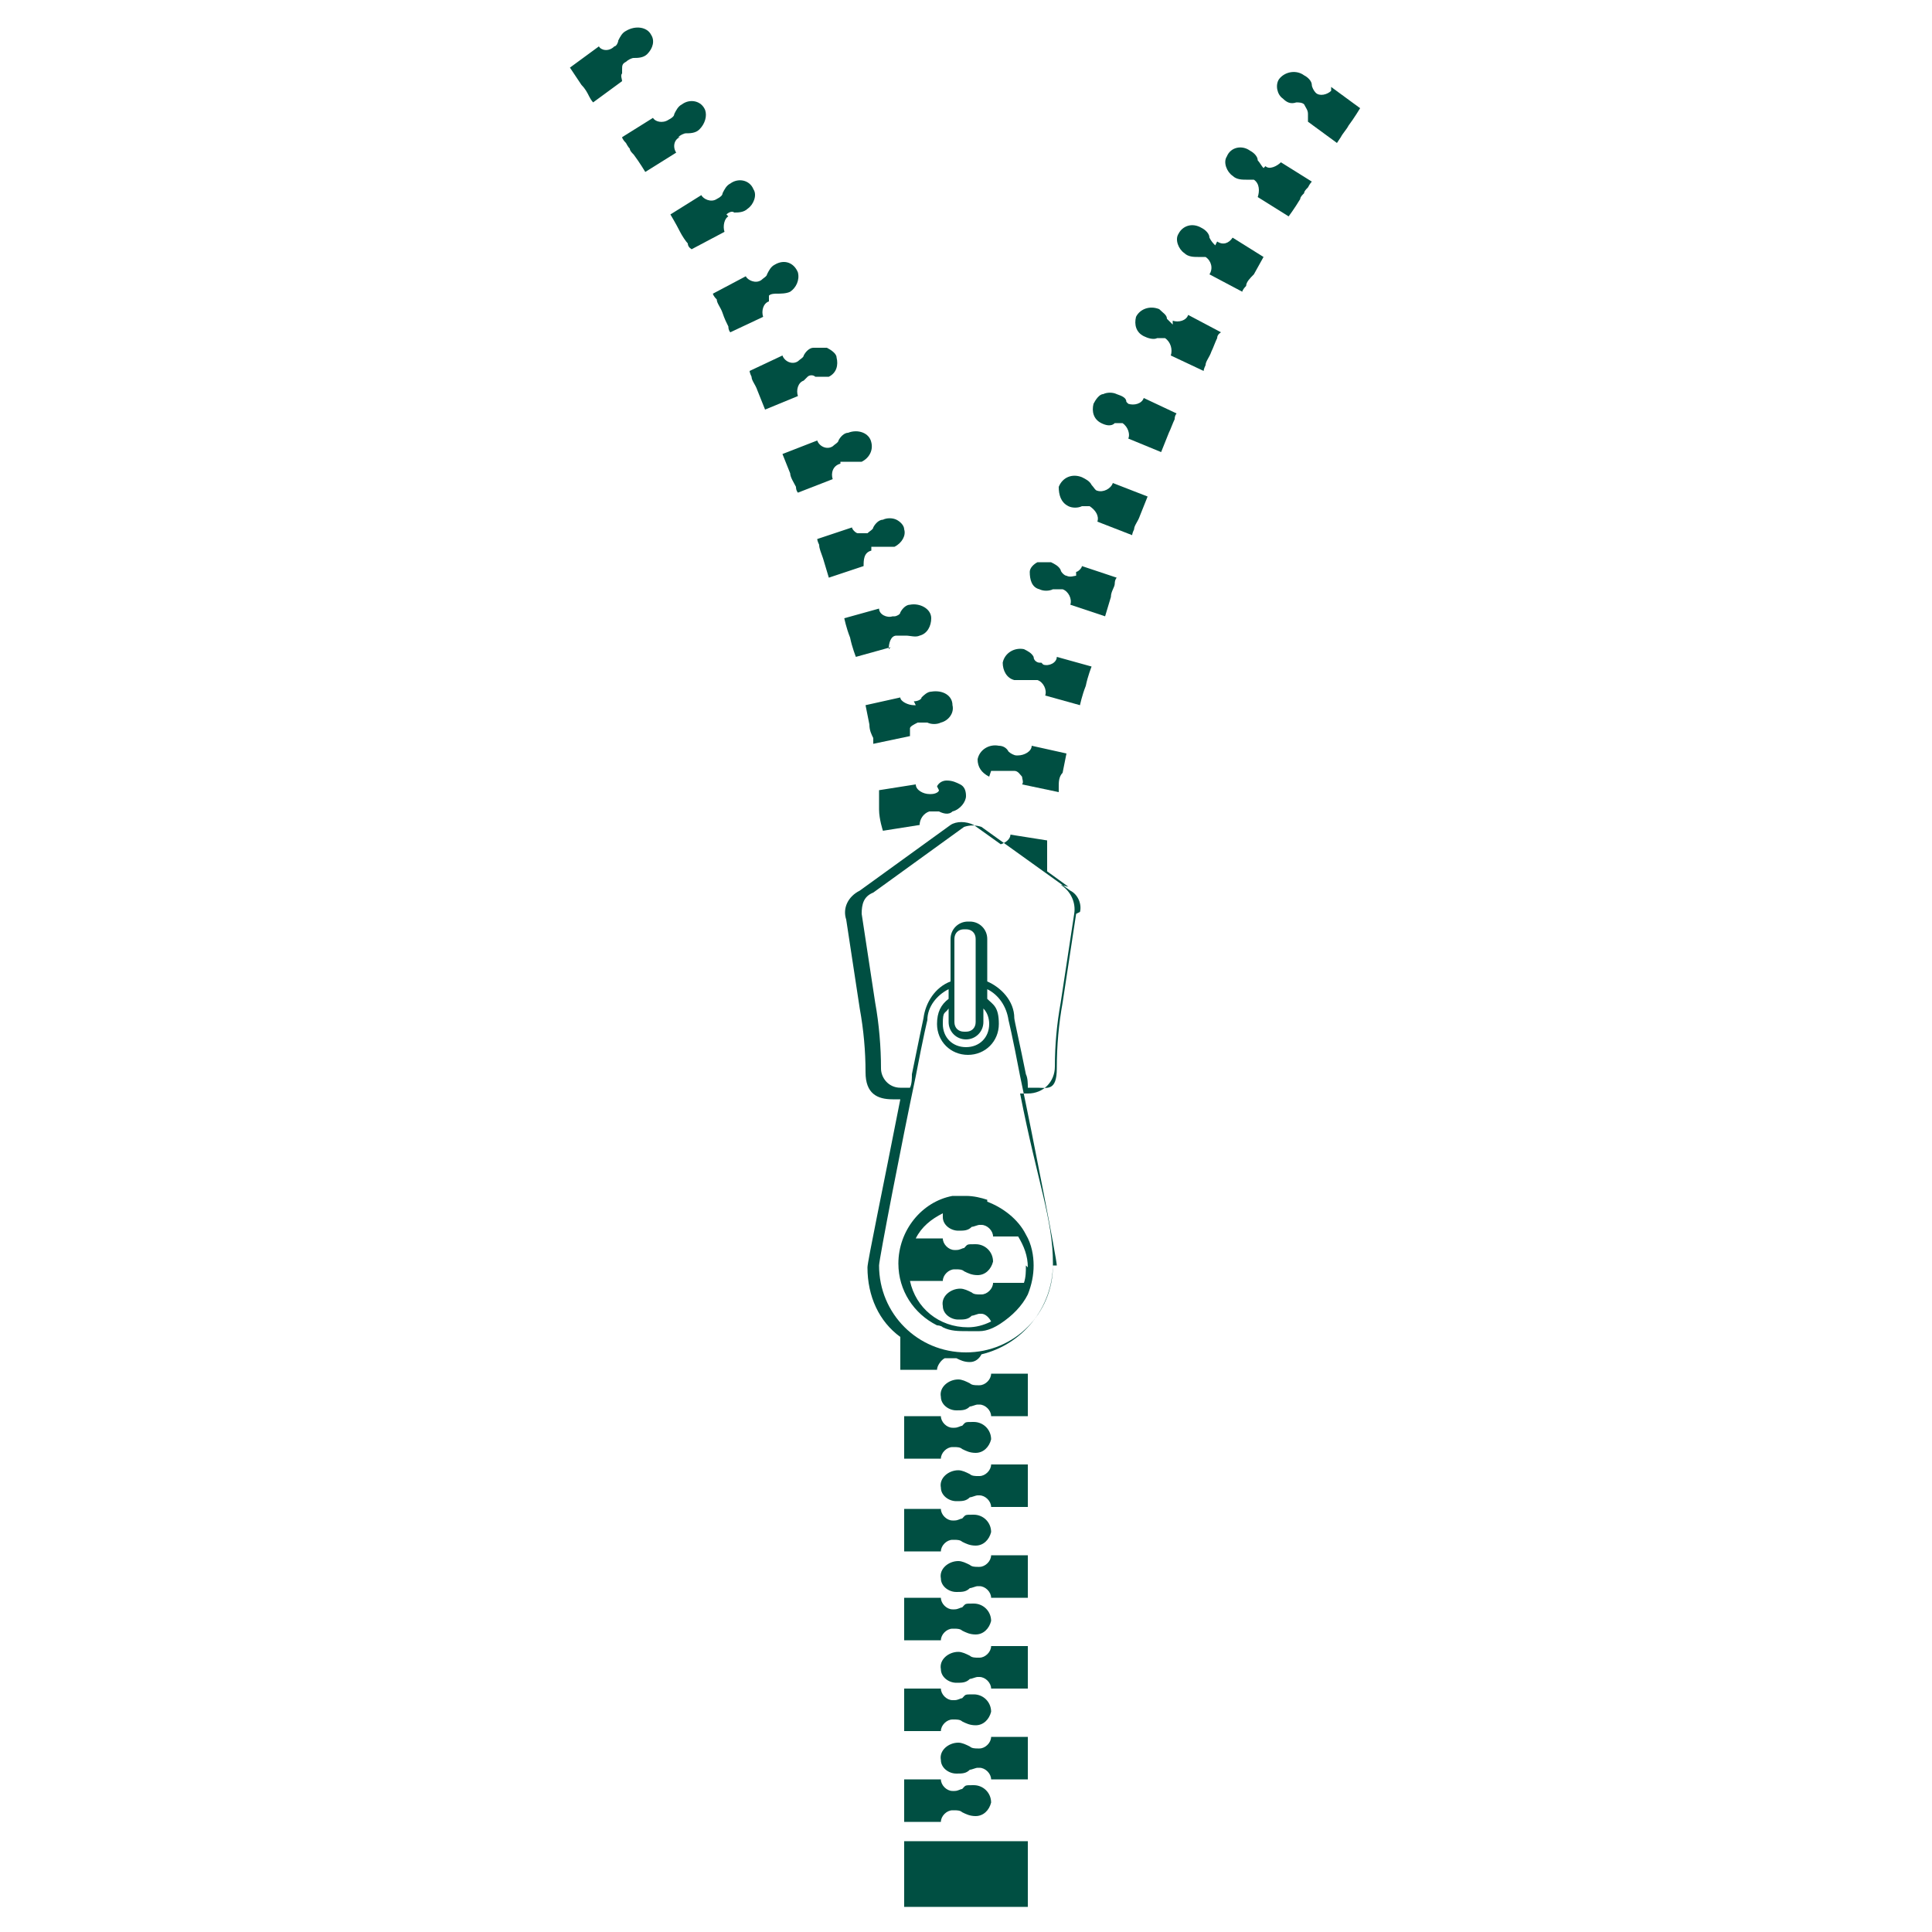 <svg viewBox="0 0 100 100" version="1.1" xmlns="http://www.w3.org/2000/svg" data-name="Layer 1" id="Layer_1">
  <defs>
    <style>
      .cls-1 {
        fill: #004f42;
      }

      .cls-1, .cls-2 {
        stroke-width: 0px;
      }

      .cls-2 {
        fill: #000;
      }
    </style>
  </defs>
  <g>
    <path d="M32.2,3.6c0-.2,0-.3.2-.4h0c.1-.1.3-.2.4-.2.2,0,.5,0,.7-.2.3-.3.4-.7.2-1-.2-.4-.8-.5-1.3-.2-.2.1-.3.3-.4.5,0,.1-.1.3-.2.3h0c-.3.3-.7.2-.8,0l-1.5,1.1.6.9c.2.2.3.4.4.6.1.2.2.3.2.3l1.5-1.1c0-.1-.1-.3,0-.4Z" class="cls-1"></path>
    <path d="M35.1,7.1h0c.1-.1.3-.2.4-.2.2,0,.5,0,.7-.2.3-.3.4-.7.3-1-.2-.5-.8-.6-1.2-.3-.2.1-.3.3-.4.5,0,.1-.1.2-.3.3h0c-.3.2-.7.1-.8-.1l-1.6,1s0,.1.2.3c0,0,.1.2.2.3,0,.1.1.2.2.3.3.4.6.9.6.9l1.6-1c-.2-.3-.1-.7.2-.8Z" class="cls-1"></path>
    <path d="M37.6,11.1h0c.1-.1.3-.2.4-.1.2,0,.5,0,.7-.2.3-.2.5-.7.3-1-.2-.5-.8-.6-1.2-.3-.2.1-.3.3-.4.5,0,.1-.1.2-.3.3h0c-.3.2-.7,0-.8-.2l-1.6,1s.3.5.5.9c.1.2.3.5.4.6,0,.2.2.3.2.3l1.7-.9c-.1-.3,0-.7.2-.8Z" class="cls-1"></path>
    <path d="M39.8,15.3h0c.1-.1.3-.1.4-.1.2,0,.5,0,.7-.1.3-.2.5-.6.4-1-.2-.5-.7-.7-1.2-.4-.2.1-.3.3-.4.5,0,.1-.2.2-.3.3h0c-.3.2-.7,0-.8-.2l-1.7.9s0,.1.2.3c0,.2.2.4.3.7s.2.5.3.7c0,.2.1.3.1.3l1.7-.8c-.1-.3,0-.7.3-.8Z" class="cls-1"></path>
    <path d="M41.8,19.5h0c.1-.1.3-.1.4,0,.2,0,.5,0,.7,0,.4-.2.5-.6.4-1,0-.2-.3-.4-.5-.5-.2,0-.5,0-.7,0-.2,0-.4.2-.5.4,0,.1-.2.2-.3.3h0c-.3.2-.7,0-.8-.3l-1.7.8s0,.1.1.3c0,.2.2.4.3.7.2.5.4,1,.4,1l1.7-.7c-.1-.3,0-.7.3-.8Z" class="cls-1"></path>
    <path d="M43.5,23.9h0c.1,0,.3,0,.4,0,.2,0,.5,0,.7,0,.4-.2.6-.6.5-1-.1-.5-.7-.7-1.2-.5-.2,0-.4.2-.5.4,0,.1-.2.2-.3.3h0c-.3.2-.7,0-.8-.3l-1.8.7.4,1c0,.2.2.5.3.7,0,.2.1.3.1.3l1.8-.7c-.1-.3,0-.7.4-.8Z" class="cls-1"></path>
    <path d="M45.1,28.3h.1c.1,0,.3,0,.4,0,.2,0,.5,0,.7,0,.4-.2.6-.6.5-.9,0-.2-.2-.4-.4-.5-.2-.1-.5-.1-.7,0-.2,0-.4.2-.5.4,0,.1-.2.2-.3.3h0c-.2,0-.3,0-.5,0-.1,0-.3-.2-.3-.3l-1.8.6s0,.1.1.3c0,.2.1.4.2.7l.3,1,1.8-.6c0-.3,0-.7.4-.8Z" class="cls-1"></path>
    <path d="M46,33.6c0-.3.1-.7.4-.7h.1c.1,0,.3,0,.4,0,.2,0,.5.1.7,0,.4-.1.6-.5.6-.9,0-.5-.6-.8-1.1-.7-.2,0-.4.2-.5.4,0,.1-.2.2-.3.2h-.1c-.3.1-.7-.1-.7-.4l-1.8.5s.1.5.3,1c.1.5.3,1,.3,1l1.8-.5Z" class="cls-1"></path>
    <path d="M47.4,36.5h-.1c-.3,0-.7-.2-.7-.4l-1.8.4s.1.5.2,1c0,.3.1.5.2.7,0,.2,0,.3,0,.3l1.9-.4c0-.1,0-.3,0-.4,0-.1.2-.2.4-.3h.1c.1,0,.3,0,.4,0,.2.1.5.1.7,0,.4-.1.7-.5.6-.9,0-.5-.5-.8-1.1-.7-.2,0-.4.2-.5.3,0,.1-.2.2-.4.2Z" class="cls-1"></path>
    <path d="M48.6,40.9c0,.1-.2.2-.4.2h-.1c-.3,0-.7-.2-.7-.5l-1.9.3s0,.1,0,.3c0,0,0,.2,0,.3,0,.1,0,.3,0,.4,0,.5.2,1.1.2,1.1l1.9-.3c0-.3.2-.6.5-.7h.1c.1,0,.3,0,.4,0,.2.1.5.2.7,0,.4-.1.7-.5.7-.8,0-.3-.1-.5-.3-.6-.2-.1-.4-.2-.7-.2-.2,0-.4.1-.5.3Z" class="cls-1"></path>
    <path d="M49.3,74.9h.1c.1,0,.3,0,.4.1.2.1.4.2.7.2.4,0,.7-.3.8-.7,0-.5-.4-.9-.9-.9s-.4,0-.6.2c-.1,0-.2.1-.4.1h-.1c-.3,0-.6-.3-.6-.6h-1.9v2.2h1.9c0-.3.3-.6.6-.6Z" class="cls-1"></path>
    <path d="M46.8,80.3h1.9c0-.3.3-.6.6-.6h.1c.1,0,.3,0,.4.1.2.1.4.2.7.2.4,0,.7-.3.8-.7,0-.5-.4-.9-.9-.9s-.4,0-.6.2c-.1,0-.2.1-.4.1h-.1c-.3,0-.6-.3-.6-.6h-1.9v2.2Z" class="cls-1"></path>
    <path d="M46.8,84.9h1.9c0-.3.3-.6.6-.6h.1c.1,0,.3,0,.4.1.2.1.4.2.7.2.4,0,.7-.3.8-.7,0-.5-.4-.9-.9-.9s-.4,0-.6.2c-.1,0-.2.1-.4.1h-.1c-.3,0-.6-.3-.6-.6h-1.9v2.2Z" class="cls-1"></path>
    <path d="M46.8,89.6h1.9c0-.3.3-.6.6-.6h.1c.1,0,.3,0,.4.1.2.1.4.2.7.2.4,0,.7-.3.8-.7,0-.5-.4-.9-.9-.9s-.4,0-.6.2c-.1,0-.2.1-.4.1h-.1c-.3,0-.6-.3-.6-.6h-1.9v2.2Z" class="cls-1"></path>
    <path d="M46.8,94.3h1.9c0-.3.3-.6.6-.6h.1c.1,0,.3,0,.4.1.2.1.4.2.7.2.4,0,.7-.3.8-.7,0-.5-.4-.9-.9-.9s-.4,0-.6.2c-.1,0-.2.1-.4.1h-.1c-.3,0-.6-.3-.6-.6h-1.9v2.2Z" class="cls-1"></path>
    <path d="M68.9,4.7c-.2.2-.6.3-.8.1h0c-.1-.1-.2-.3-.2-.4,0-.2-.2-.4-.4-.5-.4-.3-1-.2-1.3.2-.2.3-.1.8.2,1,.2.2.4.3.7.2.1,0,.3,0,.4.1h0c.1.2.2.3.2.5,0,.2,0,.3,0,.4l1.5,1.1.2-.3c.1-.2.3-.4.4-.6.3-.4.6-.9.6-.9l-1.5-1.1Z" class="cls-1"></path>
    <path d="M65.4,8.7h0c-.1-.1-.2-.3-.3-.4,0-.2-.2-.4-.4-.5-.4-.3-1-.2-1.2.3-.2.3,0,.8.3,1,.2.2.5.2.7.2.1,0,.3,0,.4,0h0c.3.2.3.6.2.9l1.6,1s.3-.4.6-.9c0-.1.1-.2.2-.3,0-.1.1-.2.2-.3.1-.2.2-.3.2-.3l-1.6-1c-.2.2-.6.4-.8.2Z" class="cls-1"></path>
    <path d="M62.9,12.7h0c-.1-.1-.2-.2-.3-.4,0-.2-.2-.4-.4-.5-.5-.3-1-.1-1.2.3-.2.3,0,.8.3,1,.2.2.5.2.7.2.1,0,.3,0,.4,0h0c.3.2.4.6.2.9l1.7.9s0-.1.2-.3c0-.2.2-.4.4-.6l.5-.9-1.6-1c-.2.3-.5.4-.8.2Z" class="cls-1"></path>
    <path d="M60.7,16.8h0c-.1-.1-.2-.2-.3-.3,0-.2-.2-.3-.4-.5-.5-.2-1,0-1.2.4-.1.4,0,.8.4,1,.2.1.5.2.7.1.1,0,.3,0,.4,0h0c.3.2.4.6.3.9l1.7.8s0-.1.1-.3c0-.2.2-.4.3-.7.1-.2.2-.5.3-.7,0-.2.2-.3.2-.3l-1.7-.9c-.1.3-.5.4-.8.3Z" class="cls-1"></path>
    <path d="M58.6,21.1h0c-.1-.1-.2-.2-.3-.3,0-.2-.2-.3-.5-.4-.2-.1-.5-.1-.7,0-.2,0-.4.3-.5.5-.1.4,0,.8.4,1,.2.1.5.2.7,0,.1,0,.3,0,.4,0h0c.3.2.4.6.3.8l1.7.7s.2-.5.4-1c.1-.2.2-.5.3-.7,0-.2.1-.3.1-.3l-1.7-.8c-.1.3-.5.4-.8.3Z" class="cls-1"></path>
    <path d="M56.8,25.4h0c-.1,0-.2-.2-.3-.3-.1-.2-.3-.3-.5-.4-.5-.2-1,0-1.2.5,0,.4.1.8.5,1,.2.1.5.1.7,0,.1,0,.3,0,.4,0h0c.3.2.5.5.4.8l1.8.7s0-.1.1-.3c0-.2.2-.4.3-.7l.4-1-1.8-.7c-.1.3-.5.5-.8.4Z" class="cls-1"></path>
    <path d="M55.7,29.8c-.1,0-.3.1-.5,0h0c-.1,0-.3-.2-.3-.3-.1-.2-.3-.3-.5-.4-.3,0-.5,0-.7,0-.2.1-.4.3-.4.5,0,.4.1.8.5.9.2.1.5.1.7,0,.1,0,.3,0,.4,0h.1c.3.1.5.5.4.8l1.8.6.3-1c0-.3.2-.5.2-.7,0-.2.1-.3.1-.3l-1.8-.6c0,.1-.2.3-.3.3Z" class="cls-1"></path>
    <path d="M53.9,34.3h-.1c-.1,0-.3-.1-.3-.3-.1-.2-.3-.3-.5-.4-.5-.1-1,.2-1.1.7,0,.4.2.8.6.9.3,0,.5,0,.7,0,.1,0,.3,0,.4,0h.1c.3.1.5.5.4.8l1.8.5s.1-.5.3-1c.1-.5.3-1,.3-1l-1.8-.5c0,.3-.4.5-.7.4Z" class="cls-1"></path>
    <path d="M51.3,39.9c.3,0,.5,0,.7,0,.1,0,.3,0,.4,0h.1c.2,0,.3.2.4.3,0,.1.1.3,0,.4l1.9.4s0-.1,0-.3c0-.2,0-.5.2-.7.1-.5.2-1,.2-1l-1.8-.4c0,.3-.4.5-.7.5h-.1c-.1,0-.3-.1-.4-.2-.1-.2-.3-.3-.5-.3-.5-.1-1,.2-1.1.7,0,.4.2.7.6.9Z" class="cls-1"></path>
    <path d="M50.7,71.7h-.1c-.1,0-.3,0-.4-.1-.2-.1-.4-.2-.6-.2-.5,0-1,.4-.9.9,0,.4.4.7.8.7.3,0,.5,0,.7-.2.1,0,.3-.1.4-.1h.1c.3,0,.6.3.6.6h1.9v-2.2h-1.9c0,.3-.3.6-.6.6Z" class="cls-1"></path>
    <path d="M50.7,76.4h-.1c-.1,0-.3,0-.4-.1-.2-.1-.4-.2-.6-.2-.5,0-1,.4-.9.9,0,.4.4.7.8.7.3,0,.5,0,.7-.2.1,0,.3-.1.4-.1h.1c.3,0,.6.3.6.6h1.9v-2.2h-1.9c0,.3-.3.6-.6.6Z" class="cls-1"></path>
    <path d="M50.7,81.1h-.1c-.1,0-.3,0-.4-.1-.2-.1-.4-.2-.6-.2-.5,0-1,.4-.9.9,0,.4.4.7.8.7.3,0,.5,0,.7-.2.1,0,.3-.1.4-.1h.1c.3,0,.6.3.6.6h1.9v-2.2h-1.9c0,.3-.3.6-.6.6Z" class="cls-1"></path>
    <path d="M50.7,85.8h-.1c-.1,0-.3,0-.4-.1-.2-.1-.4-.2-.6-.2-.5,0-1,.4-.9.9,0,.4.4.7.8.7.3,0,.5,0,.7-.2.1,0,.3-.1.4-.1h.1c.3,0,.6.3.6.6h1.9v-2.2h-1.9c0,.3-.3.6-.6.6Z" class="cls-1"></path>
    <path d="M50.7,90.5h-.1c-.1,0-.3,0-.4-.1-.2-.1-.4-.2-.6-.2-.5,0-1,.4-.9.9,0,.4.4.7.8.7.3,0,.5,0,.7-.2.1,0,.3-.1.4-.1h.1c.3,0,.6.3.6.6h1.9v-2.2h-1.9c0,.3-.3.6-.6.6Z" class="cls-1"></path>
    <rect height="3.4" width="6.4" y="95.3" x="46.8" class="cls-1"></rect>
    <path d="M55.3,45.9l-1.1-.8c0-.2,0-.4,0-.6,0-.1,0-.3,0-.4,0-.1,0-.2,0-.3,0-.2,0-.3,0-.3l-1.9-.3c0,.2-.2.4-.5.5l-1.4-1h0c-.4-.2-.9-.2-1.2,0h0s-4.7,3.4-4.7,3.4c-.6.3-.9.9-.7,1.5l.7,4.6h0c.2,1.1.3,2.2.3,3.3s.6,1.4,1.4,1.4h.4c0,0,0,0,0,0-.9,4.6-1.7,8.4-1.7,8.7,0,1.5.6,2.8,1.7,3.6v1.7h1.9c0-.2.2-.5.4-.6.2,0,.4,0,.6,0,0,0,0,0,0,0,.2.1.4.2.7.2.3,0,.5-.2.6-.4,2.1-.5,3.7-2.4,3.7-4.7s-.8-4.2-1.7-8.8h.4c.8,0,1.4-.6,1.4-1.4,0-1.1.1-2.2.3-3.3l.7-4.6c.1-.6-.2-1.2-.7-1.5ZM54.5,65.5c0,2.5-2,4.5-4.5,4.5s-4.5-2-4.5-4.5c0-.3,1.2-6.5,1.9-9.8.4-2.1.6-2.9.6-2.9,0-.7.5-1.3,1.1-1.6v.5c-.4.3-.6.7-.6,1.3,0,.9.7,1.6,1.6,1.6s1.6-.7,1.6-1.6-.3-1-.6-1.3v-.5c.6.3,1,.9,1.1,1.6,0,0,.2.8.6,2.9.7,3.3,1.9,9.5,1.9,9.8ZM49.9,53.8h.1c.5,0,.9-.4.9-.9v-.7c.2.2.3.5.3.8,0,.7-.5,1.2-1.2,1.2s-1.2-.5-1.2-1.2.1-.5.3-.8v.7c0,.5.4.9.9.9ZM49.4,52.9v-4.3c0-.3.2-.5.5-.5h.1c.3,0,.5.2.5.5v4.3c0,.3-.2.5-.5.5h-.1c-.3,0-.5-.2-.5-.5ZM55.7,47.3l-.7,4.6c-.2,1.1-.3,2.2-.3,3.4s-.5,1-1,1h-.5c0-.2,0-.5-.1-.7-.3-1.5-.6-2.8-.6-2.9,0-.9-.7-1.6-1.4-1.9v-2.2c0-.5-.4-.9-.9-.9h-.1c-.5,0-.9.4-.9.9v2.2c-.8.3-1.3,1.1-1.4,1.9,0,0-.3,1.4-.6,2.9,0,.2,0,.5-.1.7h-.5c-.6,0-1-.5-1-1,0-1.1-.1-2.3-.3-3.4l-.7-4.6h0c0-.5.1-.9.6-1.1h0s4.7-3.4,4.7-3.4c.3-.1.6-.1.9,0l4.6,3.3h0c.4.2.6.7.5,1.1Z" class="cls-1"></path>
    <path d="M51.1,62.1c-.3-.1-.7-.2-1.1-.2s-.2,0-.3,0c-.1,0-.3,0-.4,0-1.6.3-2.8,1.8-2.8,3.5s0,0,0,0c0,1.4.8,2.6,2,3.2,0,0,.2,0,.3.1.4.2.8.2,1.3.2,0,0,0,0,0,0s0,0,0,0c.2,0,.4,0,.6,0,.4,0,.8-.2,1.1-.4.6-.4,1.1-.9,1.4-1.5.2-.5.3-1,.3-1.5s-.1-1.1-.4-1.6c-.4-.8-1.2-1.4-2-1.7ZM53.1,65.5c0,.3,0,.6-.1.9h-1.6c0,.3-.3.6-.6.6h-.1c-.1,0-.3,0-.4-.1-.2-.1-.4-.2-.6-.2-.5,0-1,.4-.9.9,0,.4.4.7.8.7.3,0,.5,0,.7-.2.1,0,.3-.1.4-.1h.1c.2,0,.4.2.5.4-.4.2-.8.3-1.2.3-1.5,0-2.7-1-3-2.4h1.7c0-.3.3-.6.6-.6h.1c.1,0,.3,0,.4.1.2.1.4.2.7.2.4,0,.7-.3.8-.7,0-.5-.4-.9-.9-.9s-.4,0-.6.2c-.1,0-.2.1-.4.1h-.1c-.3,0-.6-.3-.6-.6h-1.4c.3-.6.8-1,1.4-1.3,0,0,0,.1,0,.2,0,.4.4.7.8.7.3,0,.5,0,.7-.2.1,0,.3-.1.4-.1h.1c.3,0,.6.3.6.6h1.3c.3.5.5,1,.5,1.6Z" class="cls-1"></path>
  </g>
  <path d="M-36.9,15.4c-.7-.1-1.3-.3-2-.5-.9-.2-1.8-.5-3.1-1l-5.8-2.2c-3.7-1.4-7.2-3.3-10.3-5.8-1.8-1.4-3.4-2.9-4.8-4.2-3.9-3.6-7.2-6.7-12.2-6.5-3.9,0-6.1,1.8-9.3,4.5h0s0,0,0,0l-28.3,28.5s0,0,0,0c-1.3.9-2.5,2.1-3.4,3.4h0c-.1.1-.3.3-.3.5-.9,1.6-1.5,3.4-1.5,5.3-.1,5.6,3.8,10.4,9.3,11.4,2.4.6,4.8,1.4,7.1,2.3l10.3,4.1c1.2.4,3.3,1.4,5.9,2.6,7.2,3.3,12.9,5.8,15.7,5.8,2.2,0,4.3-.8,5.9-2.3,0,0,0,0,0,0h0c.2-.2.3-.3.4-.5l29.7-29.8s0,0,0,0h0c2.4-2.5,3.6-4,3.6-7.1,0-4.1-2.9-7.7-7-8.6ZM-84.1,55.2c-2.6-1.2-4.8-2.2-6.1-2.7l-10.2-4.1c-2.5-1-5.1-1.8-7.7-2.5-4.1-.7-7-4.3-6.9-8.4,0-4.5,4.1-8.2,8.9-8.3h.2c3.7,0,6.3,2.4,9.9,5.7,1.5,1.3,3.1,2.9,5,4.4,3.4,2.6,7.1,4.8,11.1,6.2l5.8,2.2c1.6.6,2.5.9,3.4,1.1.6.2,1.3.4,2.1.5,3.1.6,5.1,3.7,4.5,6.8-.2,1-.7,1.9-1.3,2.7l-.5.5c-1.1.9-2.4,1.5-3.8,1.5-2.4,0-9.6-3.3-14.4-5.6ZM-35.7,29h0l-25.2,25.3c-.3-3.9-3.1-7.1-7-7.9-.7-.1-1.4-.3-1.9-.5-.8-.2-1.7-.5-3.2-1l-5.8-2.2c-3.7-1.4-7.2-3.3-10.3-5.8-1.8-1.4-3.4-2.9-4.9-4.2-3.8-3.5-7.1-6.5-11.9-6.5h-.2c-.1,0-.2,0-.3,0L-82.4,1.9c3.1-2.7,4.5-3.7,7.3-3.7,3.8,0,6.4,2.4,10.1,5.7,1.5,1.3,3.1,2.9,5,4.4,3.4,2.6,7.1,4.7,11.1,6.2l5.8,2.2c1.5.6,2.4.9,3.4,1.1.7.2,1.4.4,2.1.5,2.7.6,4.6,2.9,4.6,5.6,0,1.9-.7,2.7-2.8,5Z" class="cls-2"></path>
</svg>